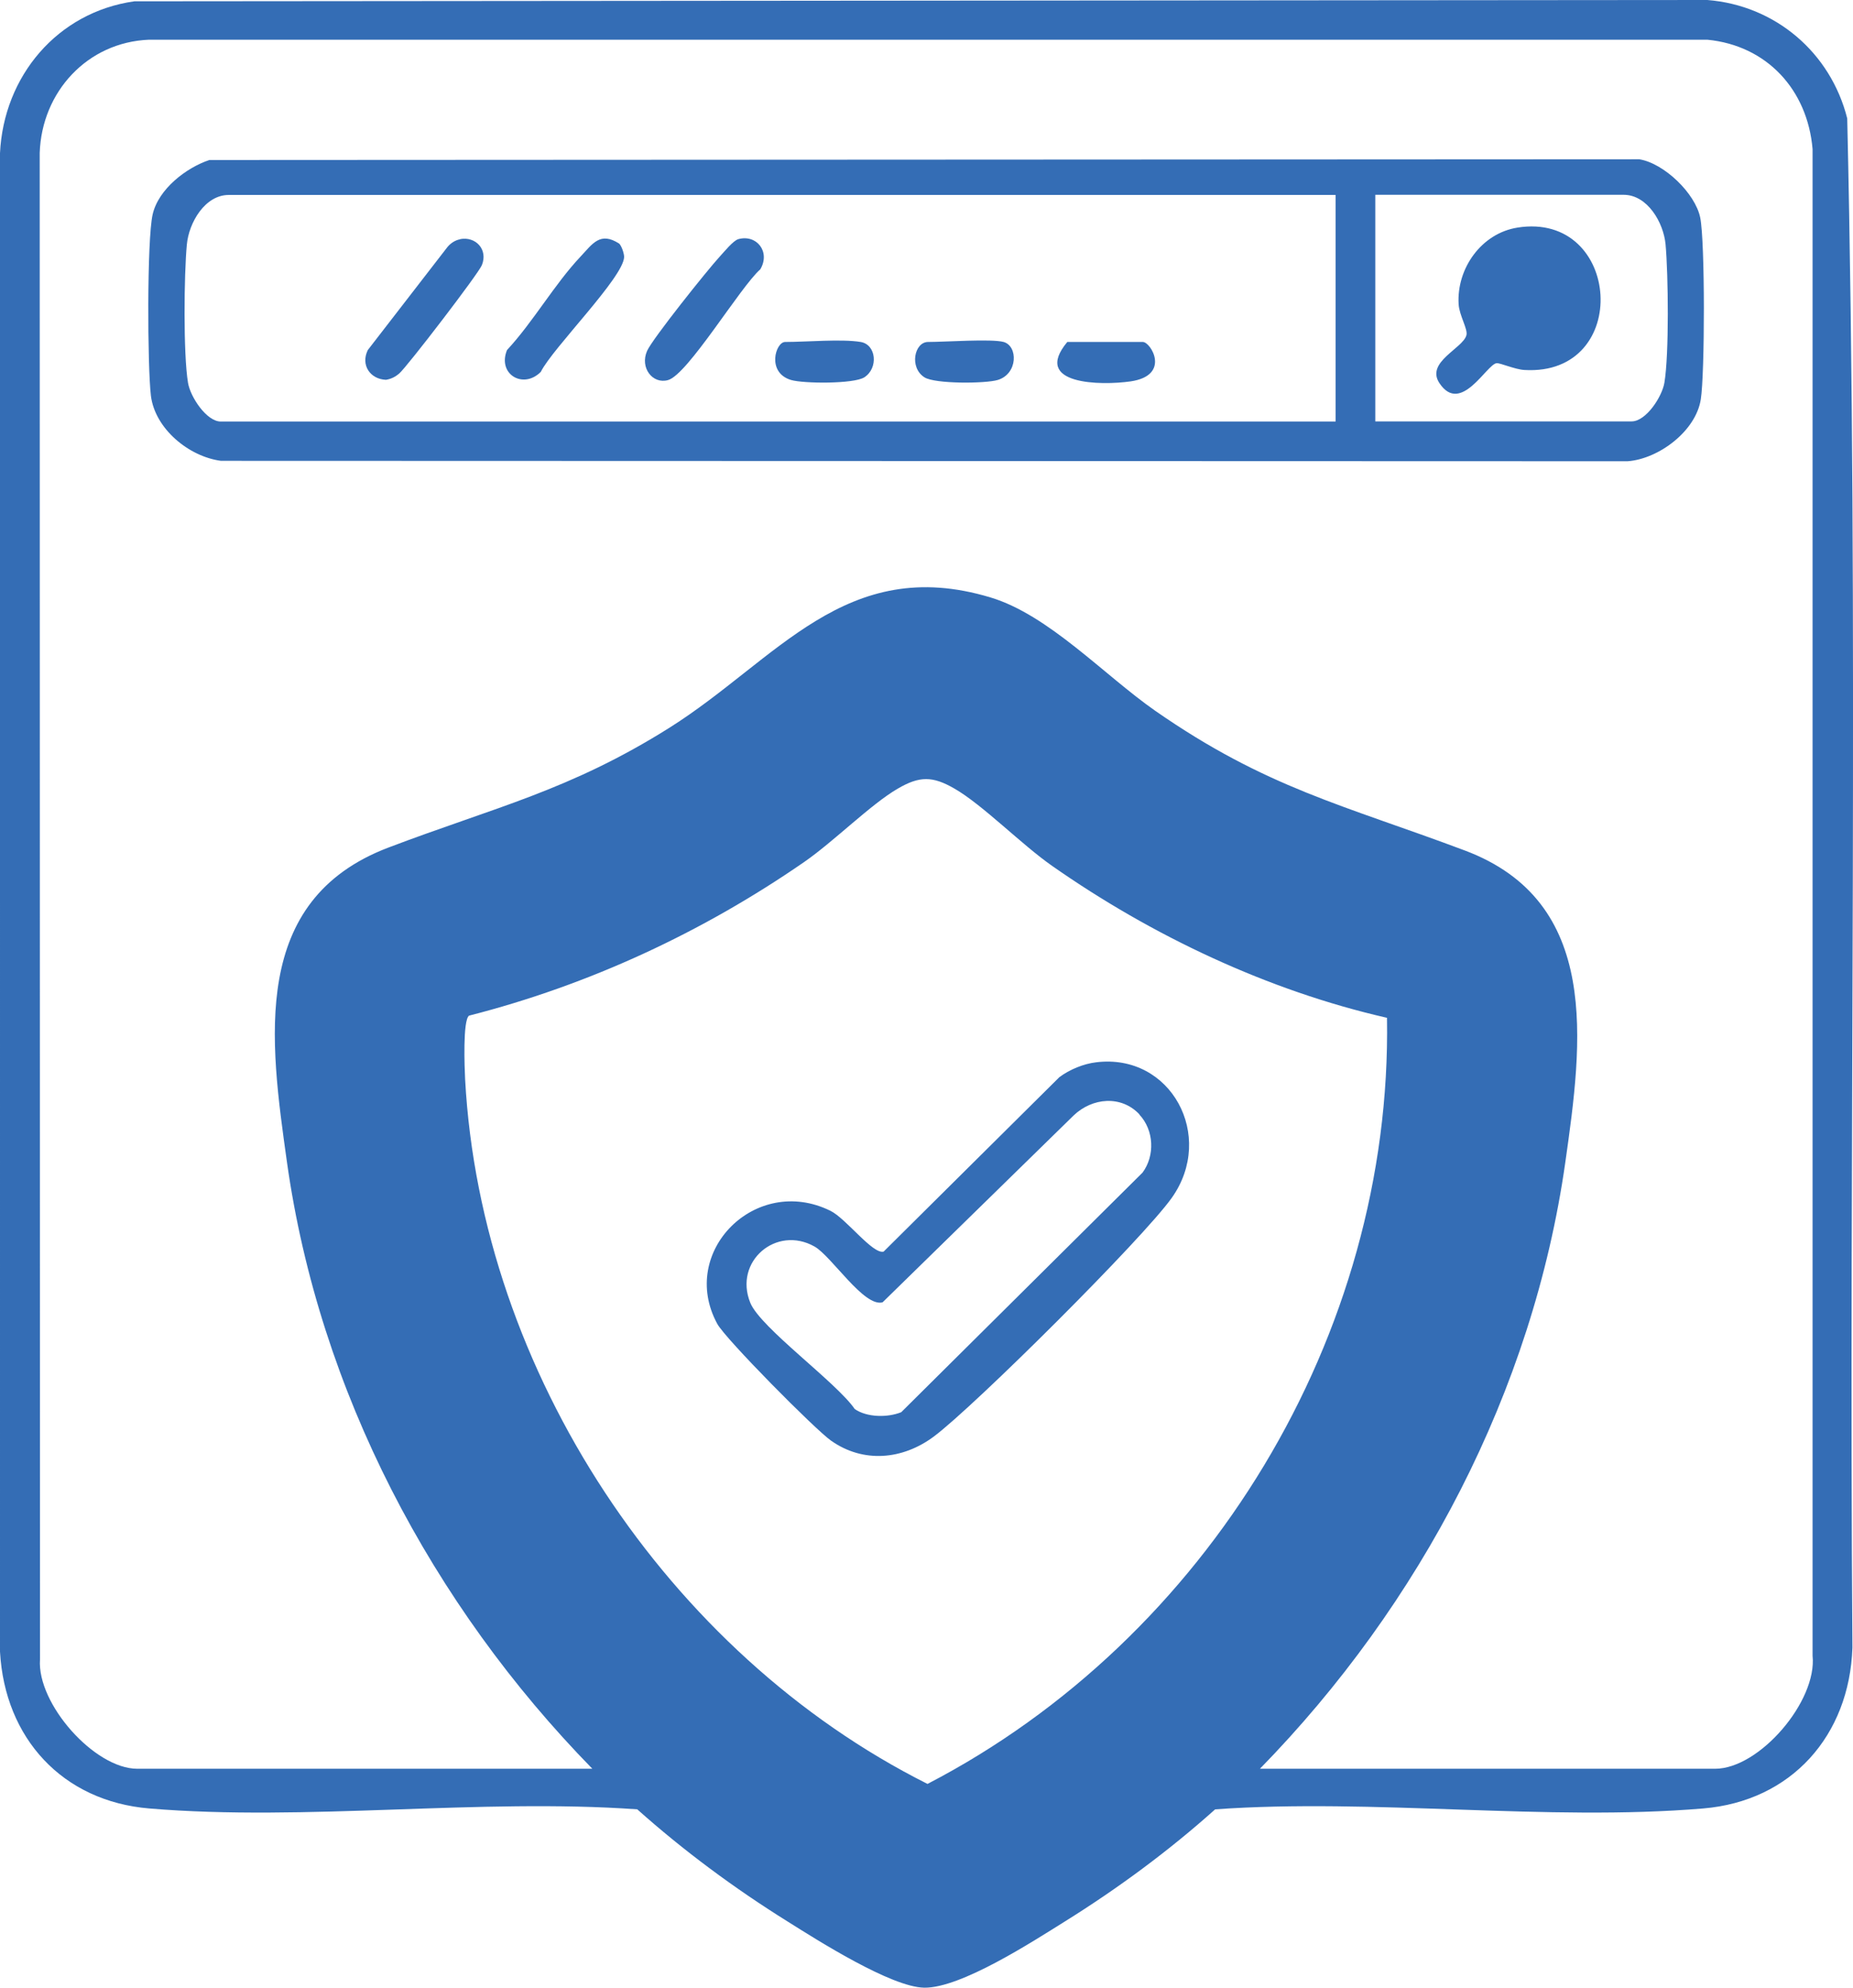 <?xml version="1.0" encoding="UTF-8"?>
<svg id="Layer_1" data-name="Layer 1" xmlns="http://www.w3.org/2000/svg" viewBox="0 0 128.32 137.64">
  <defs>
    <style>
      .cls-1 {
        fill: #346db5;
      }
    </style>
  </defs>
  <path class="cls-1" d="M9.31.09l108.92-.09c4.71.37,8.54,3.64,9.69,8.2.81,35.24.1,70.61.36,105.9-.21,6.07-4.21,10.62-10.34,11.13-10.84.91-22.83-.72-33.79.06-3.23,2.89-6.73,5.47-10.4,7.76-2.26,1.41-7.22,4.63-9.75,4.59-2.29-.04-7.37-3.27-9.47-4.59-3.67-2.29-7.17-4.88-10.4-7.76-10.96-.78-22.95.85-33.79-.06-6.01-.5-10.01-4.86-10.34-10.86V10.61C.25,5.28,3.97.84,9.31.09ZM87.26,122.48h31.51c3.07,0,7.08-4.68,6.75-7.83V10.32c-.35-4.1-3.16-7.17-7.29-7.57H10.32c-4.27.17-7.43,3.61-7.57,7.84l.02,104.32c-.22,3.06,3.77,7.57,6.74,7.57h31.51c-11.11-11.36-18.92-26.14-21.15-42.02-1.18-8.43-2.58-18.12,7.03-21.77,7.34-2.79,12.54-3.94,19.48-8.31,7.42-4.68,12.19-12.03,22.21-9.01,4.03,1.21,7.87,5.38,11.41,7.85,7.69,5.35,13.04,6.52,21.43,9.67,9.47,3.55,8.15,13.28,6.97,21.58-2.25,15.87-10.05,30.65-21.15,42.01ZM96.05,70.48c-8.25-1.88-16.29-5.69-23.19-10.52-2.11-1.47-4.8-4.22-6.76-5.35-1.52-.88-2.42-.88-3.93,0-1.85,1.07-4.44,3.67-6.48,5.08-7.03,4.86-14.9,8.52-23.21,10.64-.44.33-.31,3.61-.27,4.41,1.1,20.24,14.04,39.77,32.02,48.79,19.37-10.05,32.18-31.09,31.82-53.04Z"/>
  <path class="cls-1" d="M14.52,11.08l99-.05c1.71.27,3.88,2.36,4.22,4.04s.32,10.81.04,12.58c-.34,2.2-2.91,4.13-5.07,4.29l-97.41-.03c-2.22-.29-4.57-2.22-4.85-4.51-.24-2-.28-10.79.12-12.55s2.33-3.24,3.93-3.77ZM92.49,13.5H15.84c-1.65,0-2.76,1.92-2.9,3.43-.2,2.09-.25,7.61.08,9.58.16.97,1.28,2.68,2.27,2.68h77.2v-15.69ZM95.24,29.18h17.75c1,0,2.11-1.71,2.27-2.68.33-1.97.27-7.49.08-9.58-.14-1.5-1.25-3.43-2.9-3.43h-17.2v15.69Z"/>
  <path class="cls-1" d="M75.91,73.56c5.18-.64,8.27,5.1,5.24,9.38-1.99,2.81-13.65,14.42-16.49,16.54-2.15,1.6-4.87,1.86-7.11.28-1.1-.77-7.31-7.04-7.88-8.09-2.71-4.99,2.66-10.37,7.83-7.83,1.09.53,2.93,3.03,3.69,2.83l12.17-12.08c.71-.53,1.68-.93,2.55-1.03ZM78.91,77.17c-1.27-1.35-3.27-1.16-4.56.07l-13.23,12.94c-1.29.36-3.53-3.19-4.71-3.86-2.65-1.5-5.62,1.03-4.45,3.9.71,1.73,5.96,5.5,7.23,7.35.85.59,2.28.6,3.22.22l16.71-16.59c.87-1.17.8-2.94-.22-4.02Z"/>
  <path class="cls-1" d="M51.13,16.56c1.27-.35,2.24.88,1.52,2.09-1.39,1.22-5.02,7.29-6.39,7.67-1.07.3-1.96-.86-1.45-2.02.37-.84,4.2-5.63,5.03-6.53.3-.32.93-1.11,1.29-1.21Z"/>
  <path class="cls-1" d="M42.88,16.87c.17.17.34.68.34.92-.02,1.4-4.94,6.3-5.77,7.96-1.22,1.23-3.02.16-2.34-1.51,1.82-1.96,3.28-4.55,5.09-6.47.83-.88,1.35-1.76,2.68-.9Z"/>
  <path class="cls-1" d="M31.86,16.56c1.08-.21,1.95.72,1.51,1.8-.25.61-5.16,7.01-5.72,7.5-.28.24-.56.38-.92.44-1.09-.04-1.77-1.02-1.26-2.06l5.52-7.14c.22-.26.53-.47.87-.53Z"/>
  <path class="cls-1" d="M59.6,23.68c1.09.18,1.24,1.82.25,2.45-.72.46-4.21.44-5.08.18-1.7-.52-1.06-2.63-.4-2.63,1.49,0,3.9-.22,5.23,0Z"/>
  <path class="cls-1" d="M69.5,23.68c1,.28,1,2.2-.4,2.63-.86.26-4.36.28-5.08-.18-1.07-.68-.7-2.45.25-2.45,1.17,0,4.39-.23,5.23,0Z"/>
  <path class="cls-1" d="M73.91,23.68h5.23c.56,0,1.96,2.32-.85,2.73-2.03.29-6.86.25-4.38-2.73Z"/>
  <path class="cls-1" d="M105.08,15.76c7.22-1.14,7.96,10.3.48,9.86-.66-.04-1.69-.5-1.92-.47-.69.07-2.48,3.61-3.96,1.38-.97-1.46,1.63-2.4,1.87-3.32.11-.42-.49-1.35-.54-2.14-.15-2.48,1.58-4.92,4.08-5.31Z"/>
</svg>